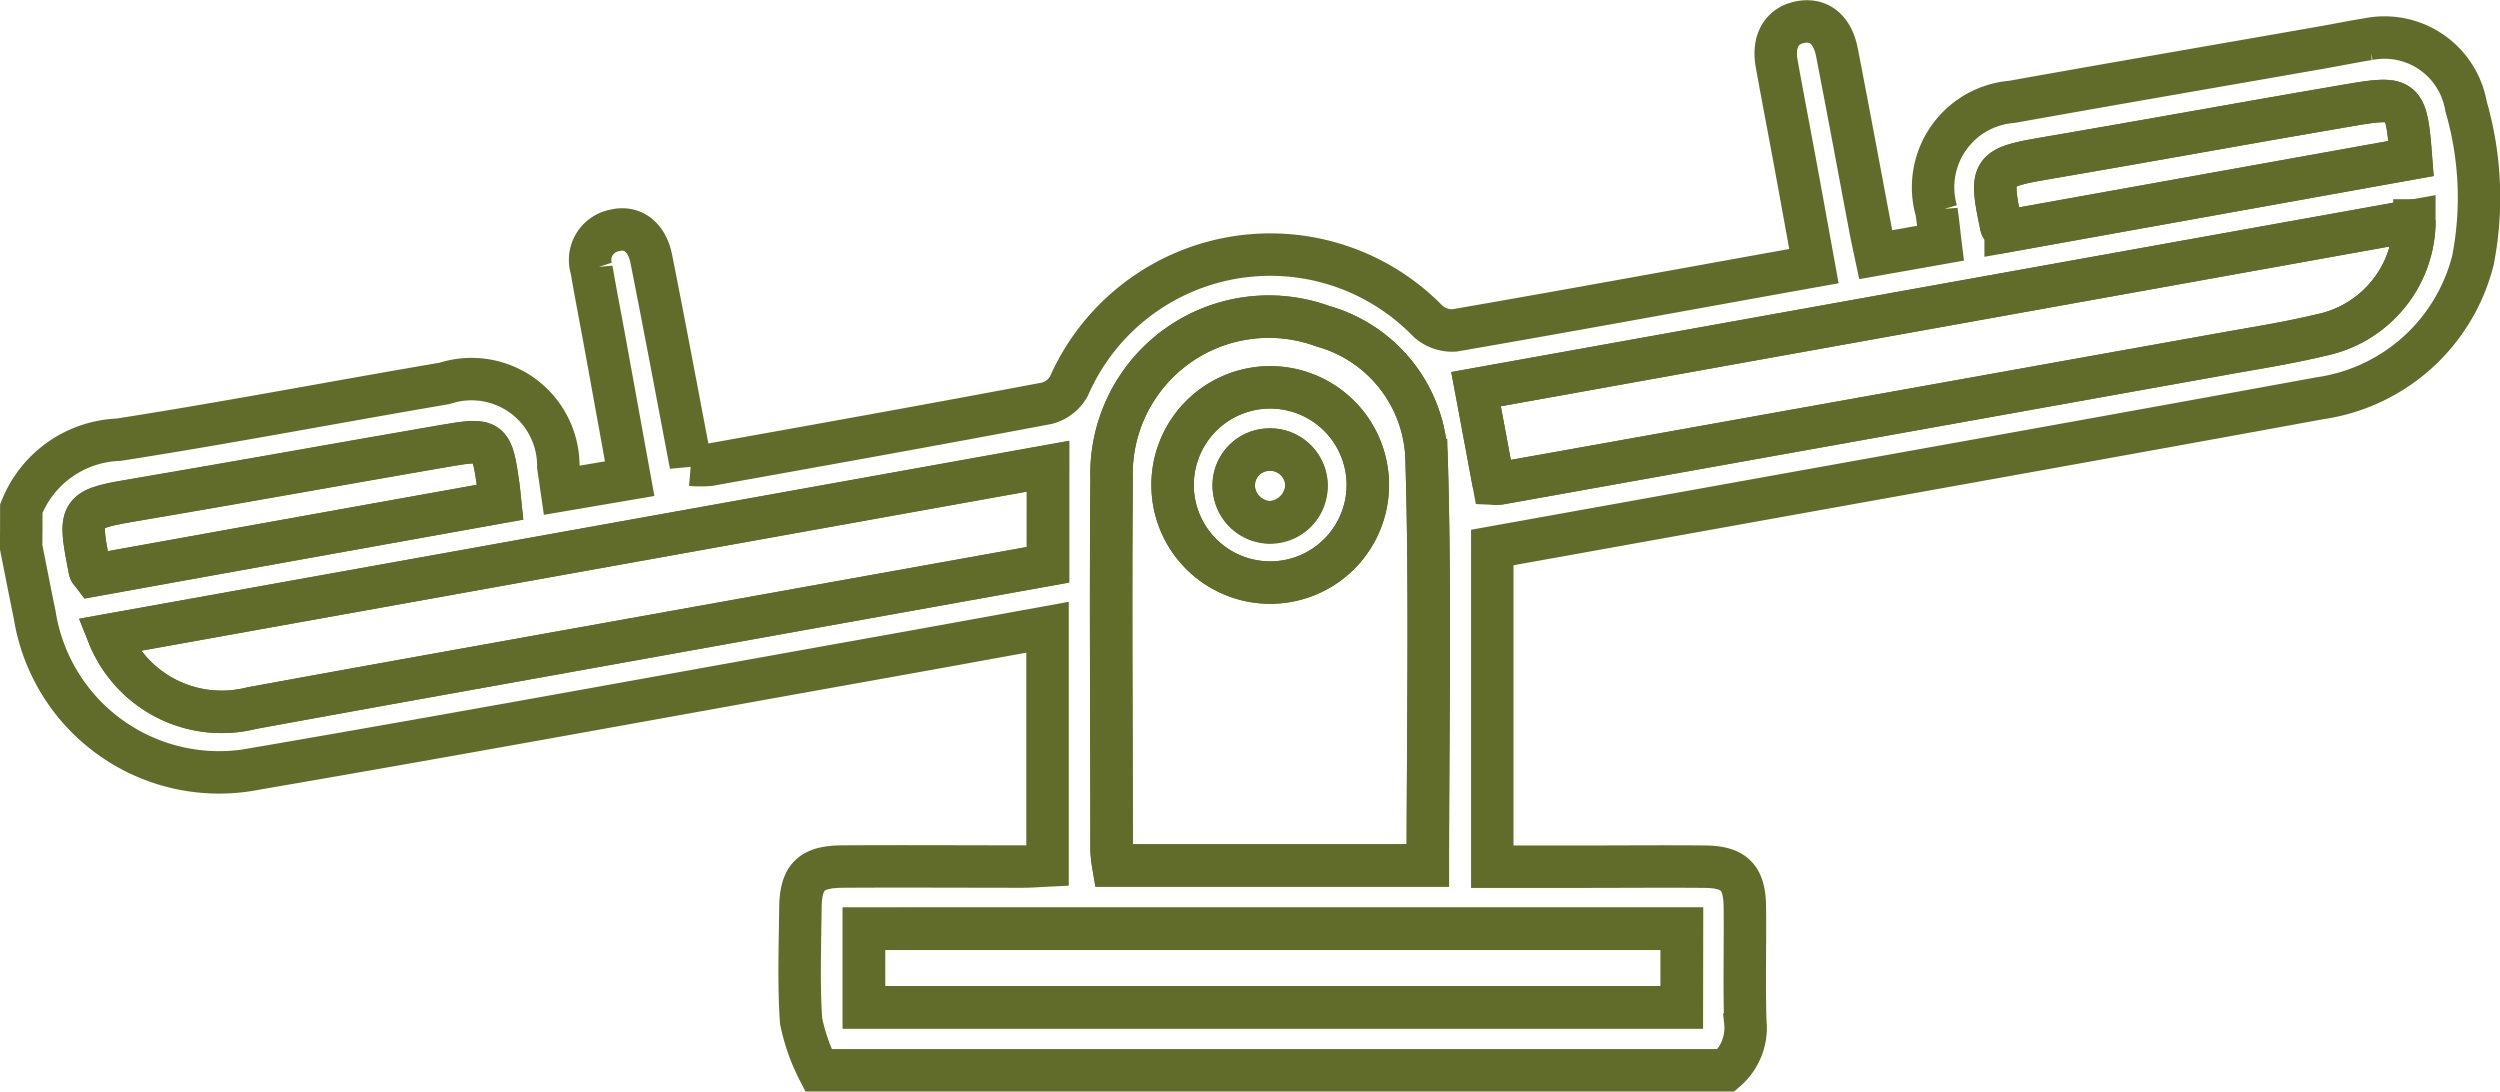 <svg xmlns="http://www.w3.org/2000/svg" width="58.908" height="25.725" viewBox="0 0 58.908 25.725"><defs><style>.a{fill:none;stroke:#616b2a;}</style></defs><g transform="translate(0.5 -32.698)"><path class="a" d="M6.532,235.149a2.568,2.568,0,0,1,2.292-1.623c2.568-.4,5.12-.892,7.682-1.327a2.045,2.045,0,0,1,2.68,1.96c.025.164.048.329.081.558l1.6-.273c-.193-1.066-.383-2.113-.573-3.158-.107-.593-.225-1.184-.325-1.777a.708.708,0,0,1,.538-.913c.42-.107.765.146.869.667.319,1.6.618,3.213.932,4.854a2.658,2.658,0,0,0,.443,0c2.651-.475,5.3-.95,7.947-1.45a.833.833,0,0,0,.518-.4,5.182,5.182,0,0,1,8.457-1.538.852.852,0,0,0,.627.222c2.8-.484,5.595-1,8.472-1.515-.141-.774-.276-1.525-.414-2.274-.153-.834-.314-1.666-.464-2.5-.093-.515.109-.876.527-.97.449-.1.785.15.893.706.27,1.387.526,2.775.788,4.163.035.182.075.365.126.605l1.525-.27c-.034-.277-.055-.518-.093-.755a2.019,2.019,0,0,1,1.776-2.576c2.429-.435,4.859-.852,7.289-1.278.371-.064.74-.141,1.112-.2a1.948,1.948,0,0,1,2.3,1.581A7.713,7.713,0,0,1,64.3,229.3a4.36,4.36,0,0,1-3.612,3.25c-4.8.881-9.6,1.735-14.4,2.6l-5.095.916v7.521h2.2c.942,0,1.886-.009,2.829,0,.674.011.913.259.922.935.011.906-.017,1.811.011,2.715a1.324,1.324,0,0,1-.451,1.148H25.315a4.54,4.54,0,0,1-.408-1.16c-.061-.881-.026-1.771-.017-2.657.008-.739.247-.979.991-.984,1.414-.009,2.827,0,4.241,0,.2,0,.4-.017.591-.026v-5.613c-1.453.264-2.859.521-4.266.772-4.8.858-9.6,1.741-14.4,2.564a4.4,4.4,0,0,1-5.2-3.63c-.11-.532-.213-1.066-.32-1.6C6.532,235.751,6.532,235.451,6.532,235.149Zm33.143,8.408c0-3.226.064-6.391-.028-9.553a3.351,3.351,0,0,0-2.443-3.152,3.706,3.706,0,0,0-4.98,3.6c-.025,2.921,0,5.841,0,8.762a3.2,3.2,0,0,0,.04.343Zm1.551-9a.819.819,0,0,0,.143,0q8.509-1.524,17.02-3.049c.778-.139,1.563-.262,2.331-.447a2.755,2.755,0,0,0,2.2-2.7L40.81,232.334C40.954,233.1,41.087,233.818,41.225,234.561Zm-10.5,1.914v-2.323L8.585,238.128a2.874,2.874,0,0,0,3.376,1.722q2.055-.377,4.11-.745Zm14.937,8.576H26.387V246.9H45.66ZM17.814,235c-.017-.161-.025-.27-.04-.378-.158-1.108-.182-1.134-1.281-.945-2.389.412-4.773.844-7.164,1.249-1.459.248-1.462.233-1.183,1.678.006.032.043.058.089.12Q13,235.861,17.814,235Zm35.475-6.382L62.84,226.9c-.112-1.439-.149-1.48-1.48-1.252-2.352.4-4.7.831-7.052,1.232-1.371.234-1.408.27-1.122,1.621C53.188,228.517,53.209,228.53,53.289,228.614Z" transform="translate(-6.53 -190.467)"/><path class="a" d="M181.59,282.017h-7.412a3.161,3.161,0,0,1-.04-.343c0-2.921-.025-5.841,0-8.762a3.706,3.706,0,0,1,4.98-3.6,3.349,3.349,0,0,1,2.443,3.152C181.654,275.627,181.59,278.793,181.59,282.017Zm-1.414-8.958a2.3,2.3,0,0,0-4.6-.014,2.3,2.3,0,1,0,4.6.014Z" transform="translate(-148.446 -228.926)"/><path class="a" d="M230.655,260.483c-.138-.743-.271-1.459-.415-2.226l22.112-3.976a2.755,2.755,0,0,1-2.2,2.7c-.768.185-1.552.308-2.331.447q-8.509,1.529-17.02,3.049A.823.823,0,0,1,230.655,260.483Z" transform="translate(-195.96 -216.389)"/><path class="a" d="M42.086,294.413l-14.651,2.631q-2.055.37-4.11.745a2.874,2.874,0,0,1-3.376-1.722l22.138-3.976C42.086,292.868,42.086,293.613,42.086,294.413Z" transform="translate(-17.894 -248.405)"/><path class="a" d="M155.392,363.22v1.851H136.12V363.22Z" transform="translate(-116.263 -308.636)"/><path class="a" d="M25.956,289.785l-9.579,1.721c-.046-.06-.083-.087-.089-.12-.279-1.443-.276-1.43,1.183-1.678,2.389-.406,4.775-.838,7.164-1.249,1.1-.188,1.123-.162,1.281.945C25.932,289.513,25.939,289.624,25.956,289.785Z" transform="translate(-14.672 -245.255)"/><path class="a" d="M310.316,238.983c-.08-.086-.1-.1-.1-.113-.285-1.352-.25-1.387,1.122-1.621,2.352-.4,4.7-.831,7.052-1.232,1.333-.228,1.37-.187,1.48,1.252Z" transform="translate(-263.557 -200.836)"/><path class="a" d="M188.154,282.325a2.3,2.3,0,1,1-4.6-.015,2.3,2.3,0,0,1,4.6.015Zm-1.443,0a.857.857,0,0,0-.881-.841.845.845,0,0,0-.834.826.858.858,0,1,0,1.715.015Z" transform="translate(-156.424 -238.193)"/><path class="a" d="M194.7,290.369a.9.9,0,0,1-.867.87.888.888,0,0,1-.847-.884.843.843,0,0,1,.834-.826A.854.854,0,0,1,194.7,290.369Z" transform="translate(-164.417 -246.236)"/></g></svg>